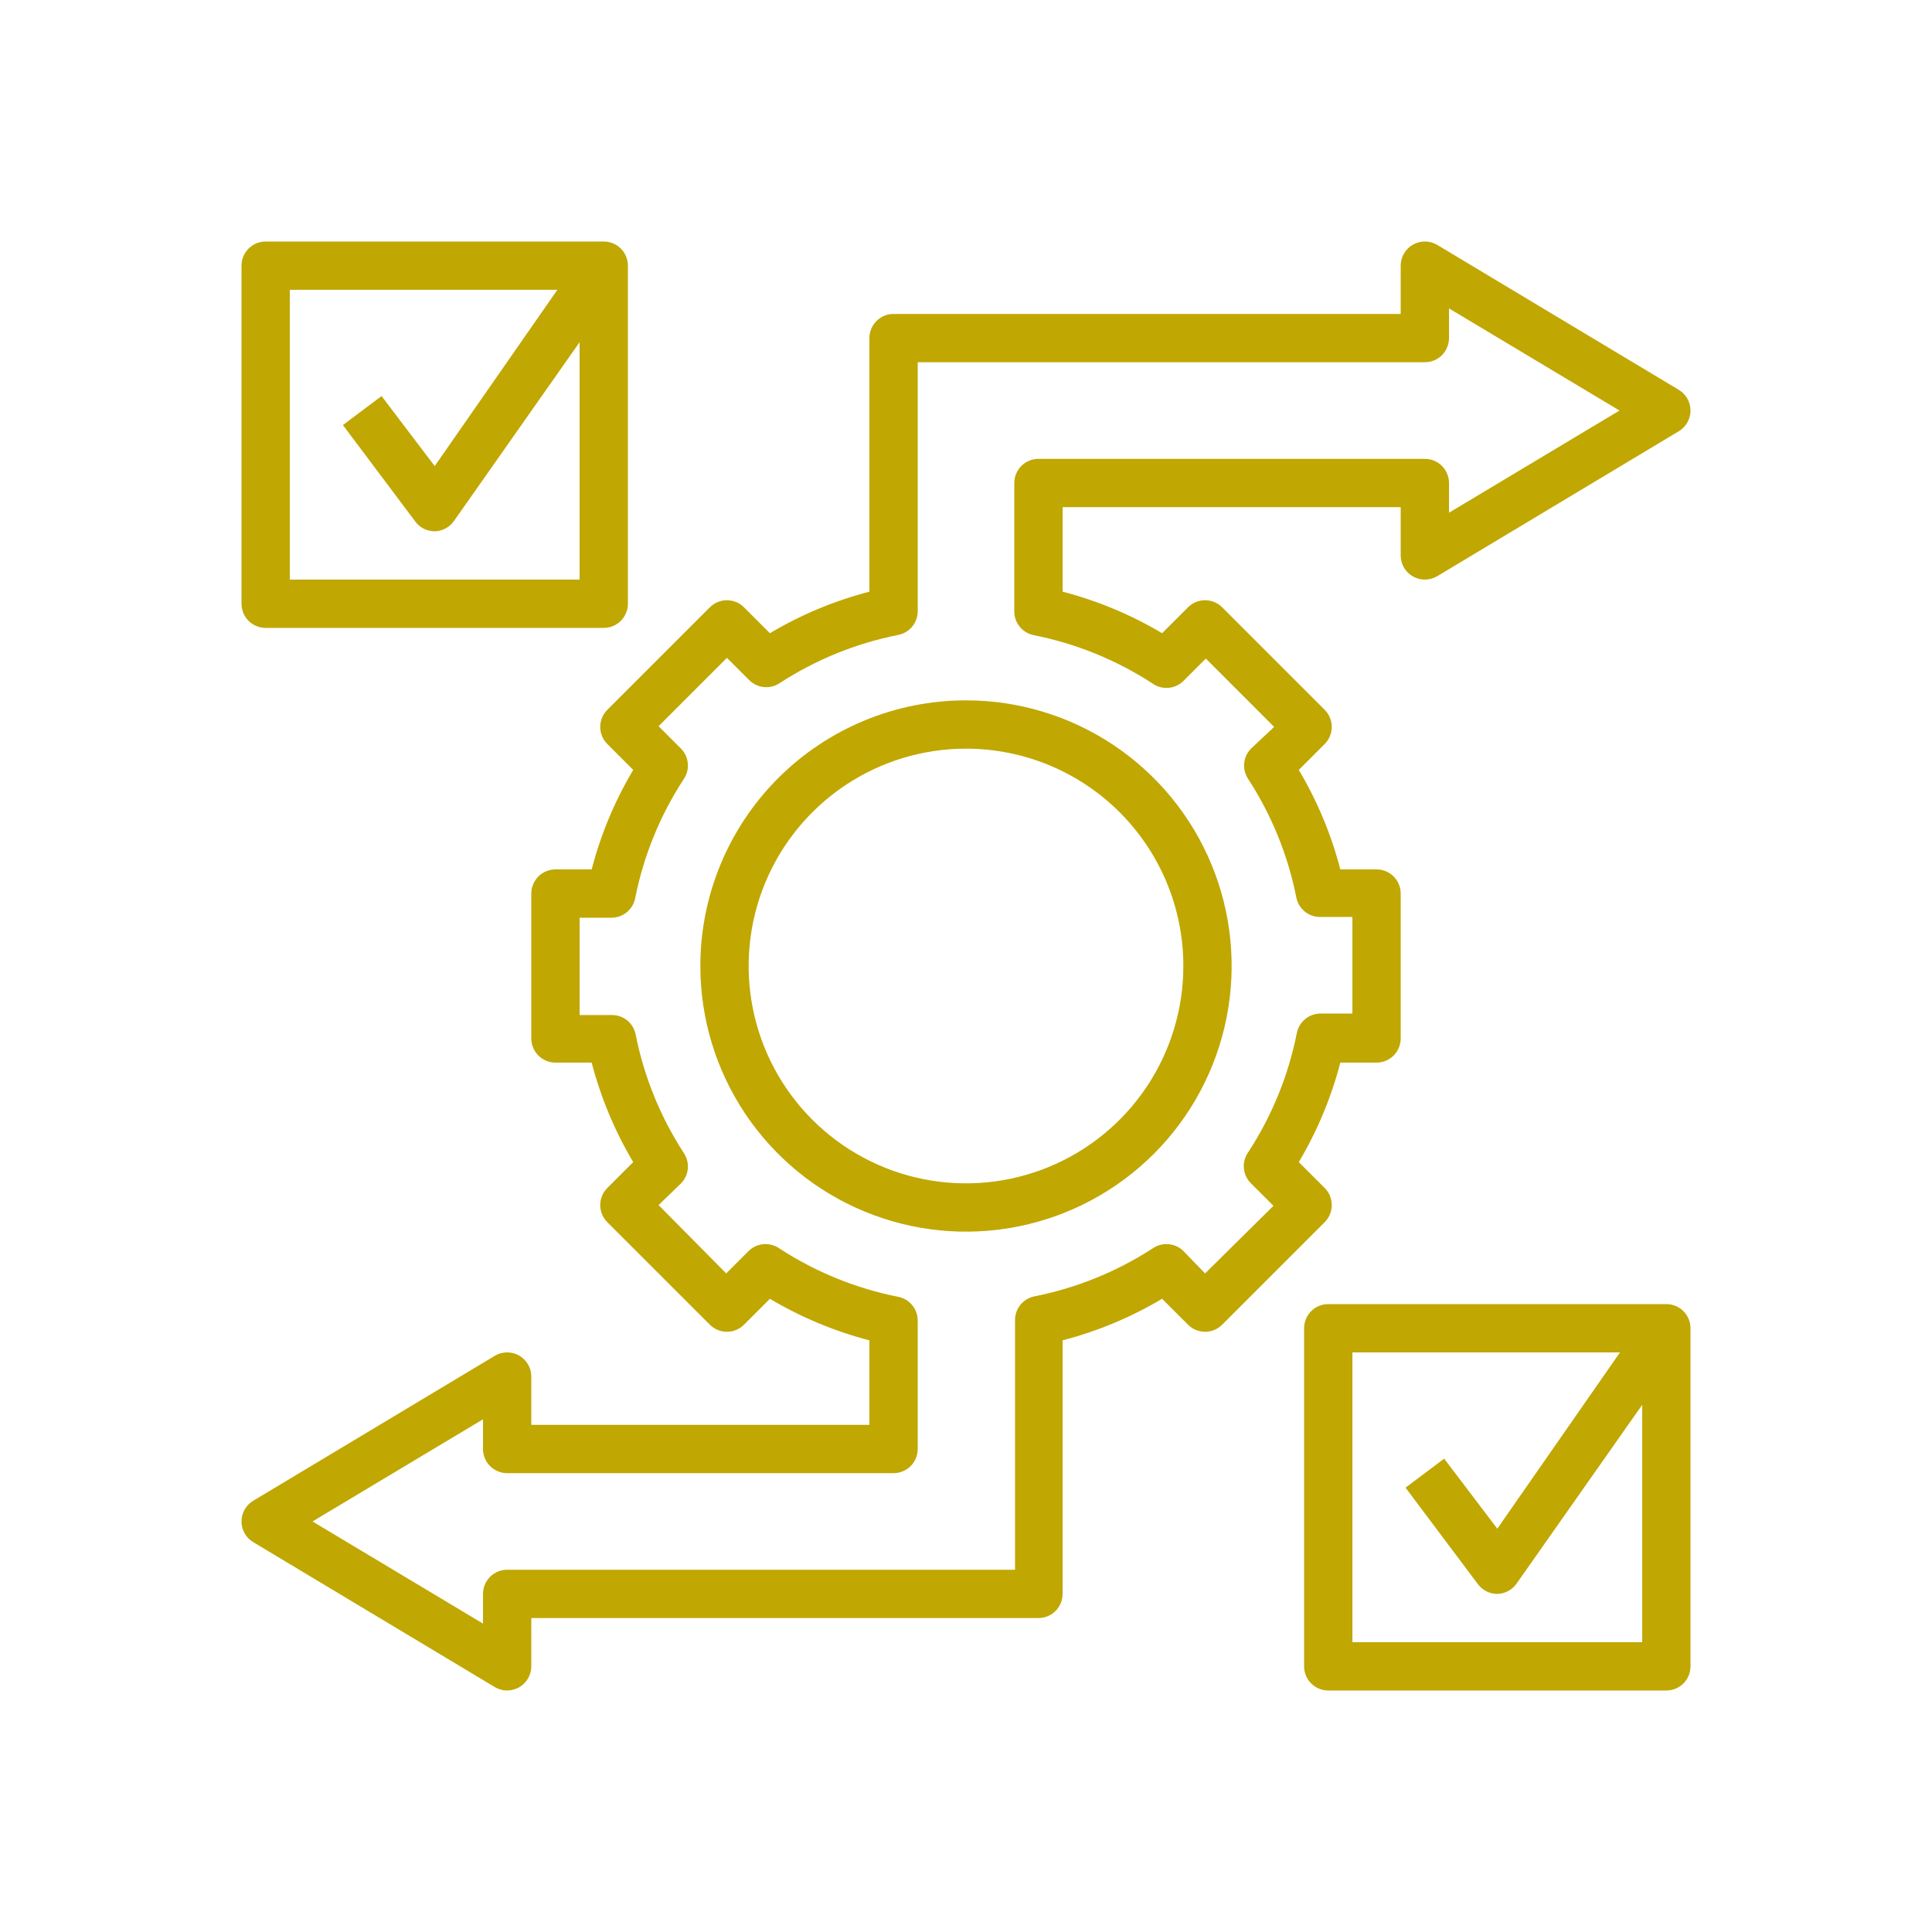 <?xml version="1.0" encoding="UTF-8"?> <svg xmlns="http://www.w3.org/2000/svg" width="100" height="100" viewBox="0 0 100 100" fill="none"><rect width="100" height="100" fill="white"></rect><path d="M86.888 20.175L74.388 12.675C74.198 12.562 73.982 12.502 73.761 12.5C73.54 12.498 73.323 12.555 73.132 12.664C72.94 12.773 72.78 12.931 72.669 13.122C72.559 13.313 72.5 13.529 72.5 13.75V16.25H46.25C45.919 16.25 45.601 16.382 45.366 16.616C45.132 16.851 45 17.169 45 17.5V30.625C43.191 31.095 41.457 31.819 39.85 32.775L38.513 31.438C38.396 31.32 38.258 31.227 38.106 31.164C37.953 31.101 37.79 31.068 37.625 31.068C37.46 31.068 37.297 31.101 37.144 31.164C36.992 31.227 36.854 31.32 36.738 31.438L31.438 36.737C31.32 36.854 31.227 36.992 31.164 37.144C31.101 37.297 31.068 37.46 31.068 37.625C31.068 37.79 31.101 37.953 31.164 38.106C31.227 38.258 31.32 38.396 31.438 38.513L32.775 39.85C31.819 41.457 31.095 43.191 30.625 45H28.75C28.419 45 28.101 45.132 27.866 45.366C27.632 45.601 27.5 45.919 27.5 46.25V53.75C27.5 54.081 27.632 54.4 27.866 54.634C28.101 54.868 28.419 55 28.75 55H30.625C31.095 56.81 31.819 58.544 32.775 60.15L31.438 61.487C31.32 61.604 31.227 61.742 31.164 61.894C31.101 62.047 31.068 62.21 31.068 62.375C31.068 62.54 31.101 62.703 31.164 62.856C31.227 63.008 31.32 63.146 31.438 63.263L36.738 68.562C36.854 68.68 36.992 68.773 37.144 68.836C37.297 68.9 37.46 68.932 37.625 68.932C37.79 68.932 37.953 68.9 38.106 68.836C38.258 68.773 38.396 68.68 38.513 68.562L39.85 67.225C41.457 68.181 43.191 68.905 45 69.375V73.75H27.5V71.25C27.5 71.029 27.442 70.813 27.331 70.622C27.22 70.431 27.061 70.273 26.869 70.164C26.677 70.055 26.46 69.998 26.239 70C26.019 70.002 25.802 70.062 25.613 70.175L13.113 77.675C12.926 77.786 12.772 77.943 12.664 78.132C12.557 78.32 12.501 78.533 12.501 78.75C12.501 78.967 12.557 79.18 12.664 79.369C12.772 79.557 12.926 79.714 13.113 79.825L25.613 87.325C25.806 87.439 26.026 87.5 26.25 87.5C26.465 87.499 26.676 87.443 26.863 87.338C27.056 87.229 27.216 87.071 27.328 86.88C27.441 86.689 27.5 86.472 27.5 86.25V83.75H53.75C54.082 83.75 54.4 83.618 54.634 83.384C54.868 83.15 55 82.832 55 82.5V69.375C56.81 68.905 58.544 68.181 60.15 67.225L61.488 68.562C61.604 68.68 61.742 68.773 61.894 68.836C62.047 68.9 62.21 68.932 62.375 68.932C62.54 68.932 62.703 68.9 62.856 68.836C63.008 68.773 63.146 68.68 63.263 68.562L68.563 63.263C68.68 63.146 68.773 63.008 68.836 62.856C68.9 62.703 68.932 62.54 68.932 62.375C68.932 62.21 68.9 62.047 68.836 61.894C68.773 61.742 68.68 61.604 68.563 61.487L67.225 60.15C68.181 58.544 68.905 56.81 69.375 55H71.25C71.582 55 71.9 54.868 72.134 54.634C72.368 54.4 72.5 54.081 72.5 53.75V46.25C72.5 45.919 72.368 45.601 72.134 45.366C71.9 45.132 71.582 45 71.25 45H69.375C68.905 43.191 68.181 41.457 67.225 39.85L68.563 38.513C68.68 38.396 68.773 38.258 68.836 38.106C68.9 37.953 68.932 37.79 68.932 37.625C68.932 37.46 68.9 37.297 68.836 37.144C68.773 36.992 68.68 36.854 68.563 36.737L63.263 31.438C63.146 31.32 63.008 31.227 62.856 31.164C62.703 31.101 62.54 31.068 62.375 31.068C62.21 31.068 62.047 31.101 61.894 31.164C61.742 31.227 61.604 31.32 61.488 31.438L60.15 32.775C58.544 31.819 56.81 31.095 55 30.625V26.25H72.5V28.75C72.5 28.971 72.559 29.187 72.669 29.378C72.78 29.569 72.94 29.727 73.132 29.836C73.323 29.945 73.54 30.002 73.761 30C73.982 29.998 74.198 29.938 74.388 29.825L86.888 22.325C87.074 22.214 87.229 22.057 87.336 21.869C87.443 21.68 87.5 21.467 87.5 21.25C87.5 21.033 87.443 20.82 87.336 20.631C87.229 20.443 87.074 20.286 86.888 20.175ZM75 26.538V25C75 24.669 74.868 24.351 74.634 24.116C74.4 23.882 74.082 23.75 73.75 23.75H53.75C53.419 23.75 53.101 23.882 52.866 24.116C52.632 24.351 52.5 24.669 52.5 25V31.625C52.494 31.918 52.591 32.203 52.774 32.431C52.956 32.66 53.214 32.817 53.5 32.875C55.691 33.308 57.778 34.157 59.65 35.375C59.889 35.545 60.18 35.626 60.473 35.603C60.765 35.58 61.041 35.455 61.25 35.25L62.413 34.087L65.95 37.625L64.75 38.75C64.55 38.954 64.427 39.221 64.399 39.505C64.372 39.789 64.443 40.074 64.6 40.312C65.818 42.184 66.667 44.272 67.1 46.462C67.159 46.749 67.316 47.006 67.544 47.189C67.772 47.372 68.058 47.468 68.35 47.462H70V52.462H68.375C68.083 52.457 67.797 52.553 67.569 52.736C67.341 52.919 67.184 53.176 67.125 53.462C66.692 55.653 65.843 57.741 64.625 59.612C64.445 59.855 64.358 60.154 64.381 60.455C64.404 60.756 64.535 61.038 64.75 61.25L65.913 62.413L62.375 65.912L61.25 64.75C61.046 64.55 60.78 64.427 60.495 64.399C60.211 64.372 59.926 64.443 59.688 64.6C57.816 65.818 55.728 66.667 53.538 67.1C53.251 67.159 52.994 67.316 52.811 67.544C52.629 67.772 52.532 68.058 52.538 68.35V81.25H26.25C25.919 81.25 25.601 81.382 25.366 81.616C25.132 81.851 25 82.168 25 82.5V84.037L16.175 78.75L25 73.463V75C25 75.332 25.132 75.65 25.366 75.884C25.601 76.118 25.919 76.25 26.25 76.25H46.25C46.582 76.25 46.9 76.118 47.134 75.884C47.368 75.65 47.5 75.332 47.5 75V68.375C47.506 68.083 47.409 67.797 47.227 67.569C47.044 67.341 46.787 67.183 46.5 67.125C44.309 66.692 42.222 65.843 40.35 64.625C40.111 64.455 39.82 64.374 39.527 64.397C39.235 64.42 38.96 64.545 38.75 64.75L37.588 65.912L34.088 62.375L35.25 61.25C35.45 61.046 35.574 60.779 35.601 60.495C35.628 60.211 35.557 59.926 35.4 59.688C34.182 57.816 33.333 55.728 32.9 53.538C32.842 53.251 32.685 52.994 32.456 52.811C32.228 52.629 31.943 52.532 31.65 52.538H30V47.5H31.625C31.918 47.506 32.203 47.409 32.431 47.226C32.66 47.044 32.817 46.787 32.875 46.5C33.308 44.309 34.157 42.222 35.375 40.35C35.545 40.111 35.626 39.82 35.603 39.527C35.58 39.235 35.455 38.96 35.25 38.75L34.088 37.587L37.625 34.05L38.788 35.212C38.992 35.412 39.258 35.536 39.542 35.563C39.827 35.591 40.112 35.52 40.35 35.362C42.222 34.144 44.309 33.296 46.5 32.862C46.787 32.804 47.044 32.647 47.227 32.419C47.409 32.19 47.506 31.905 47.5 31.613V18.75H73.75C74.082 18.75 74.4 18.618 74.634 18.384C74.868 18.149 75 17.831 75 17.5V15.963L83.825 21.25L75 26.538Z" fill="#C0A702"></path><path d="M36.25 50C36.25 52.719 37.056 55.378 38.567 57.639C40.078 59.9 42.226 61.663 44.738 62.703C47.251 63.744 50.015 64.016 52.682 63.486C55.35 62.955 57.8 61.646 59.723 59.723C61.646 57.8 62.955 55.35 63.486 52.682C64.016 50.015 63.744 47.251 62.703 44.738C61.663 42.226 59.9 40.078 57.639 38.567C55.378 37.056 52.719 36.25 50 36.25C46.353 36.25 42.856 37.699 40.277 40.277C37.699 42.856 36.25 46.353 36.25 50ZM61.25 50C61.25 52.225 60.59 54.4 59.354 56.25C58.118 58.1 56.361 59.542 54.305 60.394C52.249 61.245 49.987 61.468 47.805 61.034C45.623 60.6 43.618 59.528 42.045 57.955C40.472 56.382 39.4 54.377 38.966 52.195C38.532 50.013 38.755 47.751 39.606 45.695C40.458 43.639 41.9 41.882 43.75 40.646C45.6 39.41 47.775 38.75 50 38.75C52.984 38.75 55.845 39.935 57.955 42.045C60.065 44.155 61.25 47.016 61.25 50Z" fill="#C0A702"></path><path d="M13.75 32.5H31.25C31.581 32.5 31.899 32.368 32.134 32.134C32.368 31.899 32.5 31.581 32.5 31.25V13.75C32.5 13.418 32.368 13.101 32.134 12.866C31.899 12.632 31.581 12.5 31.25 12.5H13.75C13.418 12.5 13.101 12.632 12.866 12.866C12.632 13.101 12.5 13.418 12.5 13.75V31.25C12.5 31.581 12.632 31.899 12.866 32.134C13.101 32.368 13.418 32.5 13.75 32.5ZM15 15H28.85L22.5 24.125L19.75 20.5L17.75 22L21.5 27C21.616 27.155 21.767 27.281 21.941 27.368C22.115 27.455 22.306 27.5 22.5 27.5C22.697 27.496 22.891 27.445 23.064 27.351C23.238 27.258 23.388 27.125 23.5 26.962L30 17.712V30H15V15Z" fill="#C0A702"></path><path d="M86.25 67.5H68.75C68.418 67.5 68.1 67.632 67.866 67.866C67.632 68.1 67.5 68.418 67.5 68.75V86.25C67.5 86.582 67.632 86.9 67.866 87.134C68.1 87.368 68.418 87.5 68.75 87.5H86.25C86.582 87.5 86.9 87.368 87.134 87.134C87.368 86.9 87.5 86.582 87.5 86.25V68.75C87.5 68.418 87.368 68.1 87.134 67.866C86.9 67.632 86.582 67.5 86.25 67.5ZM70 85V70H83.85L77.5 79.125L74.75 75.5L72.75 77L76.5 82C76.616 82.155 76.767 82.281 76.941 82.368C77.115 82.455 77.306 82.5 77.5 82.5C77.697 82.496 77.891 82.445 78.064 82.351C78.238 82.258 78.388 82.125 78.5 81.963L85 72.713V85H70Z" fill="#C0A702"></path></svg> 